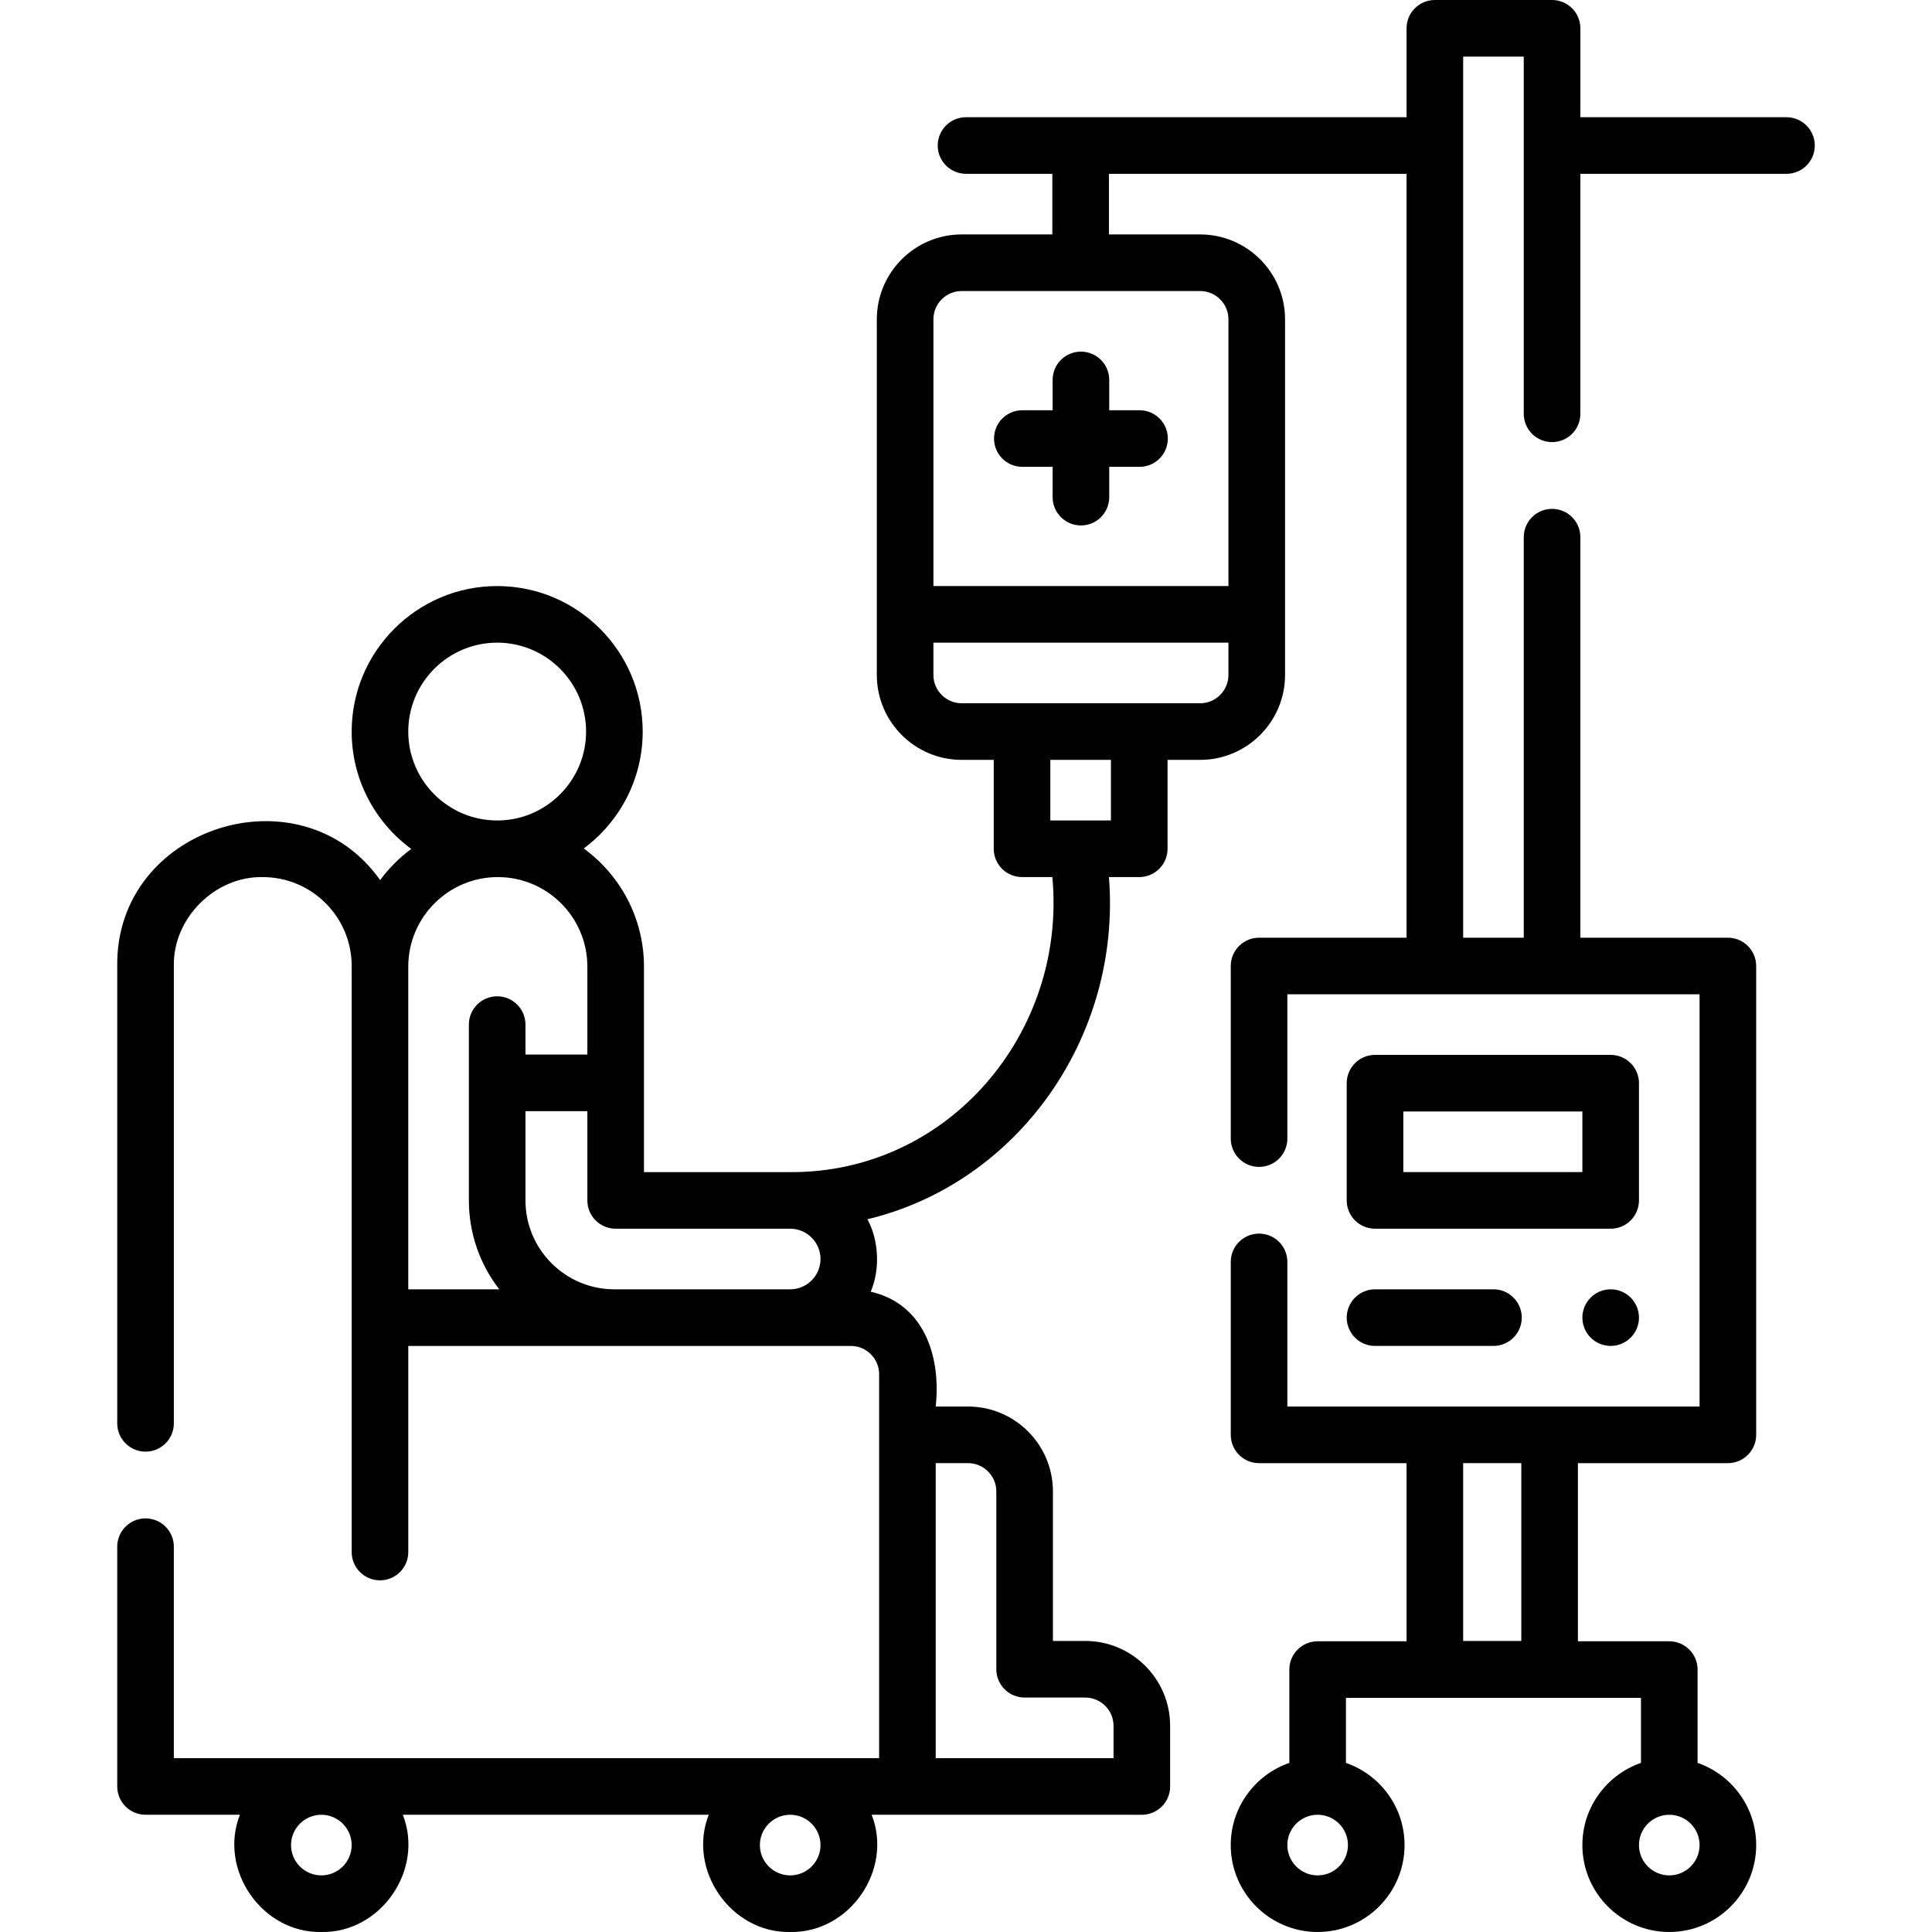 <svg id="Capa_1" enable-background="new 0 0 512 512" height="512" viewBox="0 0 512 512" width="512" xmlns="http://www.w3.org/2000/svg"><g><g><path d="m434.345 287.058c0-4.142-3.357-7.5-7.5-7.5h-62.452c-4.143 0-7.5 3.358-7.5 7.5v31.062c0 4.142 3.357 7.5 7.5 7.5h62.452c4.143 0 7.5-3.358 7.5-7.5zm-15 23.562h-47.452v-16.062h47.452z"/><path d="m278.958 100.686v8.031h-8.031c-4.143 0-7.5 3.358-7.5 7.5s3.357 7.5 7.5 7.5h8.031v8.031c0 4.142 3.357 7.5 7.5 7.5 4.142 0 7.5-3.358 7.5-7.5v-8.031h8.031c4.142 0 7.5-3.358 7.5-7.5s-3.357-7.5-7.5-7.5h-8.031v-8.031c0-4.142-3.357-7.5-7.5-7.5s-7.5 3.358-7.5 7.5z"/><path d="m473.438 31.062h-54.626v-23.562c0-4.142-3.357-7.5-7.5-7.5h-31.059c-4.143 0-7.5 3.358-7.5 7.5v23.562h-116.749c-4.142 0-7.5 3.358-7.5 7.5s3.358 7.5 7.5 7.5h22.878v16.063h-24.017c-12.407 0-22.5 10.093-22.5 22.5v94.248c0 12.407 10.093 22.5 22.5 22.5h8.486v23.562c0 4.142 3.357 7.5 7.5 7.5h8.031c3.849 41.154-27.463 78.436-69.471 78.186h-38.755v-54.455c0-12.853-6.294-24.264-15.961-31.313 9.473-7.033 15.624-18.301 15.624-30.979 0-21.263-17.299-38.562-38.562-38.562-21.264 0-38.562 17.299-38.562 38.562 0 12.753 6.223 24.08 15.792 31.104-3.146 2.32-5.93 5.104-8.251 8.251-21.041-29.756-70.162-14.123-69.669 22.771v121.199c0 4.142 3.358 7.5 7.5 7.5s7.5-3.358 7.5-7.5v-121.201c-.261-12.661 10.906-23.823 23.57-23.56 12.981 0 23.543 10.551 23.56 23.528 0 .066-.001.132-.001.199v155.14c0 4.142 3.358 7.5 7.5 7.5s7.5-3.358 7.5-7.5v-54.618h117.281c4.136 0 7.5 3.364 7.5 7.5l-.001 101.739h-186.91v-56.04c0-4.142-3.358-7.5-7.5-7.5s-7.5 3.358-7.5 7.5v63.54c0 4.142 3.358 7.5 7.5 7.5h25.009c-5.738 14.575 5.845 31.383 21.586 31.07 15.741.314 27.324-16.496 21.586-31.07h81.078c-5.738 14.575 5.845 31.383 21.586 31.07 15.741.314 27.324-16.496 21.586-31.07l71.601.004c4.142 0 7.5-3.358 7.5-7.5v-16.063c0-12.407-10.094-22.5-22.5-22.5h-8.562v-39.624c0-12.407-10.094-22.5-22.5-22.5h-8.561c1.43-13.321-3.077-27.182-17.223-30.432 2.524-5.929 2.161-13.577-.867-19.201 40.056-9.621 67.334-48.527 63.997-90.677h8.03c4.143 0 7.5-3.358 7.5-7.5v-23.562h8.64c12.406 0 22.5-10.093 22.5-22.5v-94.247c0-12.407-10.094-22.5-22.5-22.5h-24.17v-16.062h78.872v202.436h-39.09c-4.143 0-7.5 3.358-7.5 7.5v45.74c0 4.142 3.357 7.5 7.5 7.5s7.5-3.358 7.5-7.5v-38.24h109.239v109.249h-109.239v-38.33c0-4.142-3.357-7.5-7.5-7.5s-7.5 3.358-7.5 7.5v45.83c0 4.142 3.357 7.5 7.5 7.5h39.089v47.206h-23.563c-4.143 0-7.5 3.358-7.5 7.5v24.731c-9.029 3.118-15.532 11.703-15.532 21.779 0 12.701 10.332 23.033 23.032 23.033s23.033-10.332 23.033-23.033c0-10.076-6.504-18.661-15.533-21.779v-17.231h78.187v17.231c-9.029 3.118-15.533 11.703-15.533 21.779 0 12.701 10.333 23.033 23.033 23.033s23.032-10.332 23.032-23.033c0-10.076-6.503-18.66-15.532-21.779v-24.731c0-4.142-3.357-7.5-7.5-7.5h-24.217v-47.206h39.743c4.143 0 7.5-3.358 7.5-7.5v-124.249c0-4.142-3.357-7.5-7.5-7.5h-39.091v-106.149c0-4.142-3.357-7.5-7.5-7.5s-7.5 3.358-7.5 7.5v106.149h-16.06v-233.498h16.06v94.659c0 4.142 3.357 7.5 7.5 7.5 4.142 0 7.5-3.358 7.5-7.5v-63.597h54.626c4.143 0 7.5-3.358 7.5-7.5s-3.358-7.5-7.5-7.5zm-388.277 465.934c-4.43 0-8.033-3.603-8.033-8.033 0-4.429 3.604-8.033 8.033-8.033s8.033 3.604 8.033 8.033-3.604 8.033-8.033 8.033zm124.25 0c-4.43 0-8.033-3.603-8.033-8.033 0-4.429 3.603-8.033 8.033-8.033 4.429 0 8.033 3.604 8.033 8.033s-3.604 8.033-8.033 8.033zm47.124-109.252c4.136 0 7.5 3.364 7.5 7.5v47.124c0 4.142 3.357 7.5 7.5 7.5h16.062c4.136 0 7.5 3.364 7.5 7.5v8.563h-47.123v-78.186h8.561zm-124.779-217.434c12.992 0 23.562 10.57 23.562 23.562s-10.57 23.562-23.562 23.562-23.562-10.57-23.562-23.562 10.57-23.562 23.562-23.562zm.169 62.124c13.085 0 23.731 10.645 23.731 23.731v23.308h-16.4v-7.946c0-4.142-3.358-7.5-7.5-7.5s-7.5 3.358-7.5 7.5v46.593c0 8.865 3.008 17.041 8.056 23.562h-24.117v-85.684c0-.01 0-.021 0-.031.107-12.995 10.711-23.533 23.73-23.533zm85.517 101.217c0 4.428-3.603 8.031-8.031 8.031h-46.572c-.007 0-.014 0-.021 0-12.992 0-23.562-10.57-23.562-23.562v-23.647h16.4v23.647c0 4.142 3.358 7.5 7.5 7.5h46.255c4.428 0 8.031 3.603 8.031 8.031zm76.97-116.217h-16.062v-16.062h16.061v16.062zm23.639-31.062h-63.187c-4.136 0-7.5-3.364-7.5-7.5v-8.562h78.186v8.562c.001 4.136-3.363 7.5-7.499 7.5zm7.5-101.748v70.686h-78.186v-70.686c0-4.136 3.364-7.5 7.5-7.5h63.187c4.135 0 7.499 3.365 7.499 7.5zm23.639 412.372c-4.429 0-8.032-3.603-8.032-8.033 0-4.429 3.604-8.033 8.032-8.033 4.43 0 8.033 3.604 8.033 8.033s-3.604 8.033-8.033 8.033zm93.186 0c-4.43 0-8.033-3.603-8.033-8.033 0-4.429 3.603-8.033 8.033-8.033 4.429 0 8.032 3.604 8.032 8.033.001 4.429-3.603 8.033-8.032 8.033zm-39.216-62.129h-15.408v-47.121h15.408z"/><path d="m364.394 356.682h31.389c4.143 0 7.5-3.358 7.5-7.5s-3.357-7.5-7.5-7.5h-31.389c-4.143 0-7.5 3.358-7.5 7.5s3.357 7.5 7.5 7.5z"/></g><path d="m426.845 356.682c-4.142 0-7.5-3.358-7.5-7.5 0-4.142 3.358-7.5 7.5-7.5 4.142 0 7.5 3.358 7.5 7.5 0 4.142-3.358 7.5-7.5 7.5z"/></g></svg>